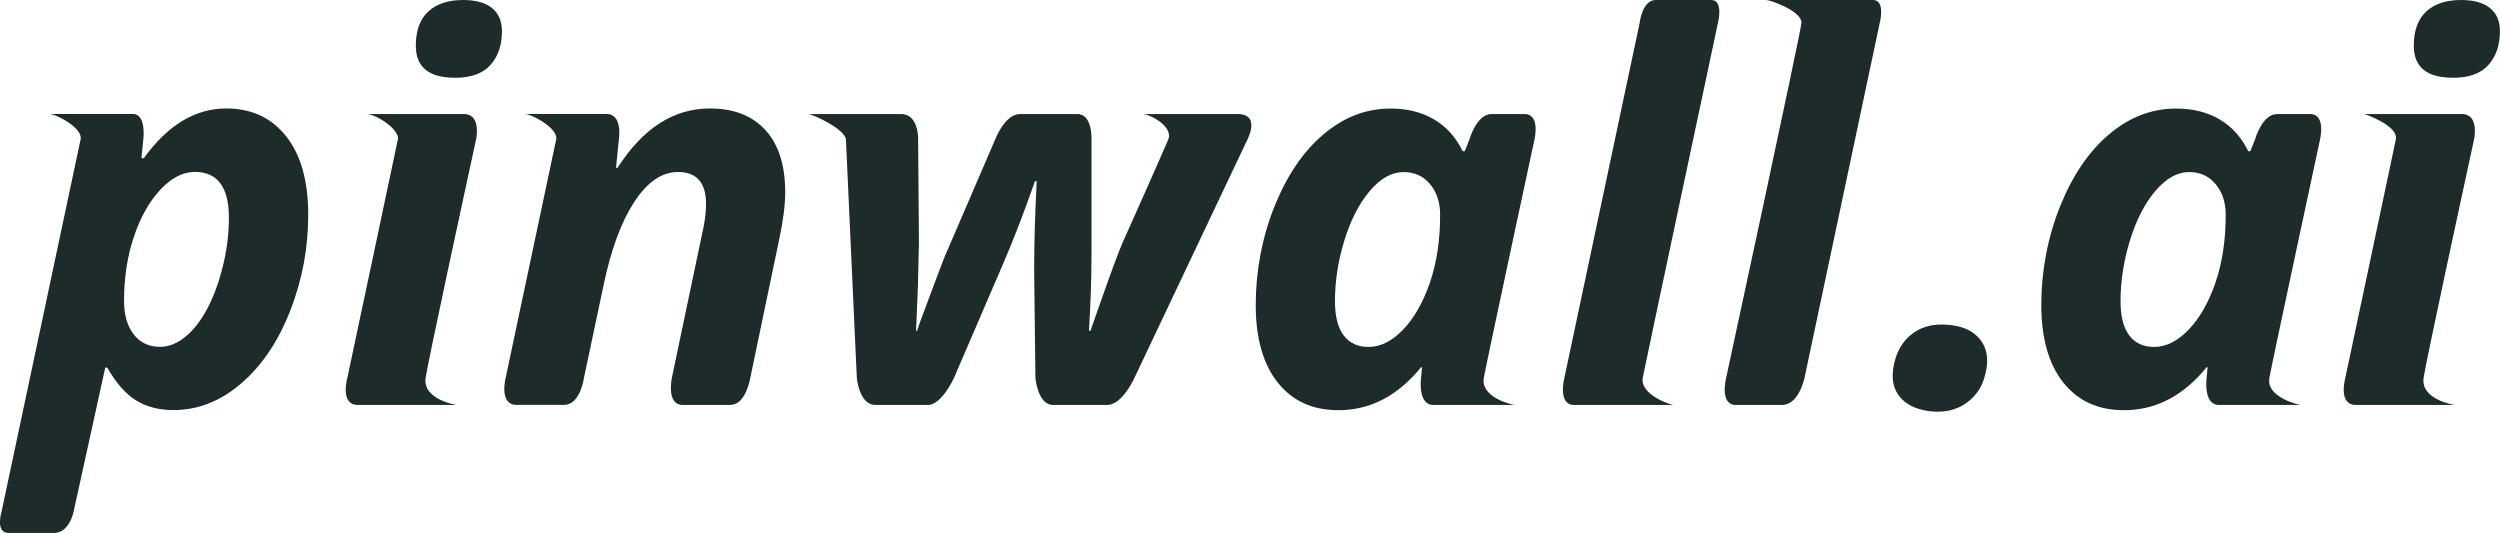 <svg xmlns="http://www.w3.org/2000/svg" id="Ebene_1" viewBox="0 0 340.42 72.58"><defs><style>.cls-1{fill:#1e2b2b;stroke-width:0px;}</style></defs><path class="cls-1" d="m10.02,69.68s-.54,2.89-2.69,2.89H1.17c-1.86,0-.96-2.89-.96-2.89,0,0,10.55-49.65,10.76-50.67.38-1.54-3.31-3.49-4.26-3.49s9.49,0,11.38,0,1.42,3.49,1.42,3.49l-.25,2.53h.32c3.26-4.51,7-6.77,11.23-6.77,3.45,0,6.17,1.27,8.17,3.81,2,2.54,2.99,6.09,2.99,10.65s-.81,8.85-2.43,13.02c-1.62,4.17-3.83,7.48-6.65,9.92s-5.91,3.67-9.28,3.67c-1.96,0-3.65-.44-5.07-1.31-1.42-.87-2.73-2.36-3.93-4.47h-.28m12.19-26.65c-1.61,0-3.16.8-4.66,2.39-1.5,1.59-2.71,3.72-3.61,6.38-.91,2.66-1.36,5.59-1.36,8.81,0,1.89.44,3.4,1.31,4.54.87,1.13,2.08,1.7,3.61,1.7s3.09-.81,4.54-2.44c1.44-1.63,2.6-3.87,3.49-6.72.89-2.85,1.33-5.65,1.33-8.42,0-4.16-1.55-6.24-4.64-6.24Z"></path><path class="cls-1" d="m62.19,55.14h-13.47c-2.47,0-1.42-3.7-1.42-3.7,0,0,6.6-31.07,6.87-32.42.35-1.31-2.93-3.49-4.26-3.49s10.82,0,13.26,0,1.65,3.49,1.65,3.49c-1.86,8.56-6.5,30.04-6.86,32.42-.45,2.99,4.21,3.7,4.21,3.7Zm-5.57-48.9c0-2.06.56-3.61,1.68-4.66s2.71-1.58,4.77-1.58c1.72,0,3.04.37,3.93,1.1.9.73,1.35,1.78,1.35,3.15,0,1.89-.52,3.42-1.56,4.59-1.04,1.17-2.65,1.75-4.82,1.75-3.57,0-5.35-1.45-5.35-4.36Z"></path><path class="cls-1" d="m334.25,55.14h-13.47c-2.47,0-1.42-3.7-1.42-3.7,0,0,6.6-31.07,6.87-32.42.42-1.93-4.26-3.49-4.26-3.49h13.26c2.44,0,1.65,3.49,1.65,3.49-1.86,8.56-6.5,30.04-6.86,32.42-.45,2.99,4.21,3.7,4.21,3.7Zm-5.57-48.9c0-2.06.56-3.61,1.68-4.66s2.71-1.58,4.77-1.58c1.72,0,3.04.37,3.93,1.1.9.73,1.35,1.78,1.35,3.15,0,1.89-.52,3.42-1.56,4.59-1.04,1.17-2.65,1.75-4.82,1.75-3.57,0-5.35-1.45-5.35-4.36Z"></path><path class="cls-1" d="m99.45,55.14h-6.48c-2.29,0-1.48-3.7-1.48-3.7l4.08-19.44c.38-1.61.57-3.01.57-4.22,0-2.91-1.28-4.36-3.83-4.36-2.17,0-4.15,1.35-5.92,4.04s-3.17,6.45-4.18,11.27l-2.69,12.7s-.48,3.7-2.71,3.7h-6.48c-2.44,0-1.47-3.7-1.47-3.7,0,0,6.54-30.87,6.87-32.42s-3.38-3.49-4.26-3.49,8.87,0,11.12,0,1.68,3.49,1.68,3.49l-.39,3.84h.21c3.45-5.39,7.64-8.08,12.58-8.08,3.26,0,5.78.99,7.57,2.96s2.68,4.79,2.68,8.45c0,1.73-.27,3.85-.81,6.38l-3.94,18.87s-.58,3.7-2.7,3.7Z"></path><path class="cls-1" d="m140.93,24.67c-1.47,4.21-2.92,7.97-4.36,11.3l-6.66,15.47s-1.66,3.7-3.56,3.7h-7.16c-2.21,0-2.52-3.7-2.52-3.7,0,0-1.43-31.3-1.48-32.42-.06-1.41-4.53-3.49-5.16-3.49s10.17,0,12.65,0,2.34,3.49,2.34,3.49l.11,14.05-.14,5.92-.25,6.06h.14c.14-.47.31-.96.5-1.47.19-.51.79-2.12,1.81-4.84,1.02-2.72,1.56-4.12,1.63-4.22l6.68-15.5s1.29-3.49,3.41-3.49h7.79c2.09,0,1.93,3.49,1.93,3.49v15.5c0,3.35-.12,6.86-.35,10.52h.21l.99-2.83c1.72-4.91,2.85-7.96,3.37-9.14,0,0,5.45-12.2,6.22-14.05s-2.61-3.49-3.45-3.49,9.67,0,12.89,0,1.34,3.49,1.34,3.49l-15.37,32.42s-1.64,3.7-3.72,3.7h-7.37c-2.1,0-2.4-3.7-2.4-3.7l-.17-14.72c0-3.66.12-7.68.35-12.05h-.21Z"></path><path class="cls-1" d="m182.18,55.85c-3.47,0-6.21-1.26-8.2-3.77-2-2.52-2.99-6.04-2.99-10.58s.85-9.14,2.55-13.38c1.7-4.24,3.93-7.52,6.7-9.85,2.76-2.33,5.8-3.49,9.11-3.49,2.29,0,4.27.5,5.94,1.49,1.67.99,2.96,2.43,3.88,4.32h.28l.63-1.57s.97-3.49,3.01-3.49h4.5c2.21,0,1.35,3.49,1.35,3.49,0,0-6.5,30.23-6.89,32.42-.49,2.75,4,3.7,4.21,3.7s-9.39,0-11.09,0c-2.16,0-1.67-3.7-1.67-3.7l.14-1.43h-.14c-3.17,3.9-6.93,5.85-11.3,5.85Zm4.18-8.61c1.63,0,3.2-.79,4.71-2.37,1.51-1.58,2.73-3.73,3.65-6.43.92-2.71,1.38-5.77,1.38-9.2,0-1.68-.46-3.07-1.37-4.16-.91-1.1-2.11-1.65-3.6-1.65-1.61,0-3.14.85-4.59,2.55s-2.61,3.95-3.47,6.73c-.86,2.79-1.29,5.55-1.29,8.29,0,2.08.4,3.64,1.19,4.68.79,1.04,1.92,1.56,3.38,1.56Z"></path><path class="cls-1" d="m289.15,55.85c-3.47,0-6.21-1.26-8.2-3.77-2-2.52-2.99-6.04-2.99-10.58s.85-9.14,2.55-13.38c1.7-4.24,3.93-7.52,6.7-9.85,2.76-2.33,5.8-3.49,9.11-3.49,2.29,0,4.27.5,5.94,1.49,1.67.99,2.96,2.43,3.88,4.32h.28l.63-1.57s.97-3.49,3.01-3.49h4.5c2.21,0,1.35,3.49,1.35,3.49,0,0-6.5,30.23-6.89,32.42-.49,2.75,4.21,3.7,4.21,3.7h-11.09c-2.16,0-1.67-3.7-1.67-3.7l.14-1.43h-.14c-3.17,3.9-6.93,5.85-11.3,5.85Zm4.18-8.61c1.63,0,3.2-.79,4.71-2.37,1.51-1.58,2.73-3.73,3.65-6.43.92-2.71,1.38-5.77,1.38-9.2,0-1.68-.46-3.07-1.37-4.16-.91-1.1-2.11-1.65-3.6-1.65-1.61,0-3.14.85-4.59,2.55s-2.61,3.95-3.47,6.73c-.86,2.79-1.29,5.55-1.29,8.29,0,2.08.4,3.64,1.19,4.68.79,1.04,1.92,1.56,3.38,1.56Z"></path><path class="cls-1" d="m227.9,55.14c.42,0-11.28,0-13.56,0s-1.32-3.7-1.32-3.7l10.24-48.28s.34-3.16,2.18-3.16h7.57c1.75,0,.91,3.16.91,3.16,0,0-10.04,47.18-10.23,48.28-.4,2.31,3.79,3.7,4.21,3.7Z"></path><path class="cls-1" d="m242.66,55.14h-6.29c-2.28,0-1.32-3.7-1.32-3.7,0,0,10.12-46.82,10.24-48.28.14-1.65-4.25-3.16-4.79-3.16s12.78,0,14.54,0,.91,3.16.91,3.16l-10.23,48.28s-.75,3.7-3.06,3.7Z"></path><path class="cls-1" d="m257.8,50.13c.33-2.1,1.22-3.68,2.67-4.75,1.45-1.06,3.3-1.42,5.57-1.06,1.59.25,2.79.89,3.61,1.93.82,1.04,1.1,2.36.84,3.97-.32,2.03-1.22,3.58-2.7,4.63-1.48,1.06-3.26,1.42-5.34,1.1-1.7-.27-2.96-.92-3.78-1.94s-1.11-2.32-.86-3.88Z"></path></svg>